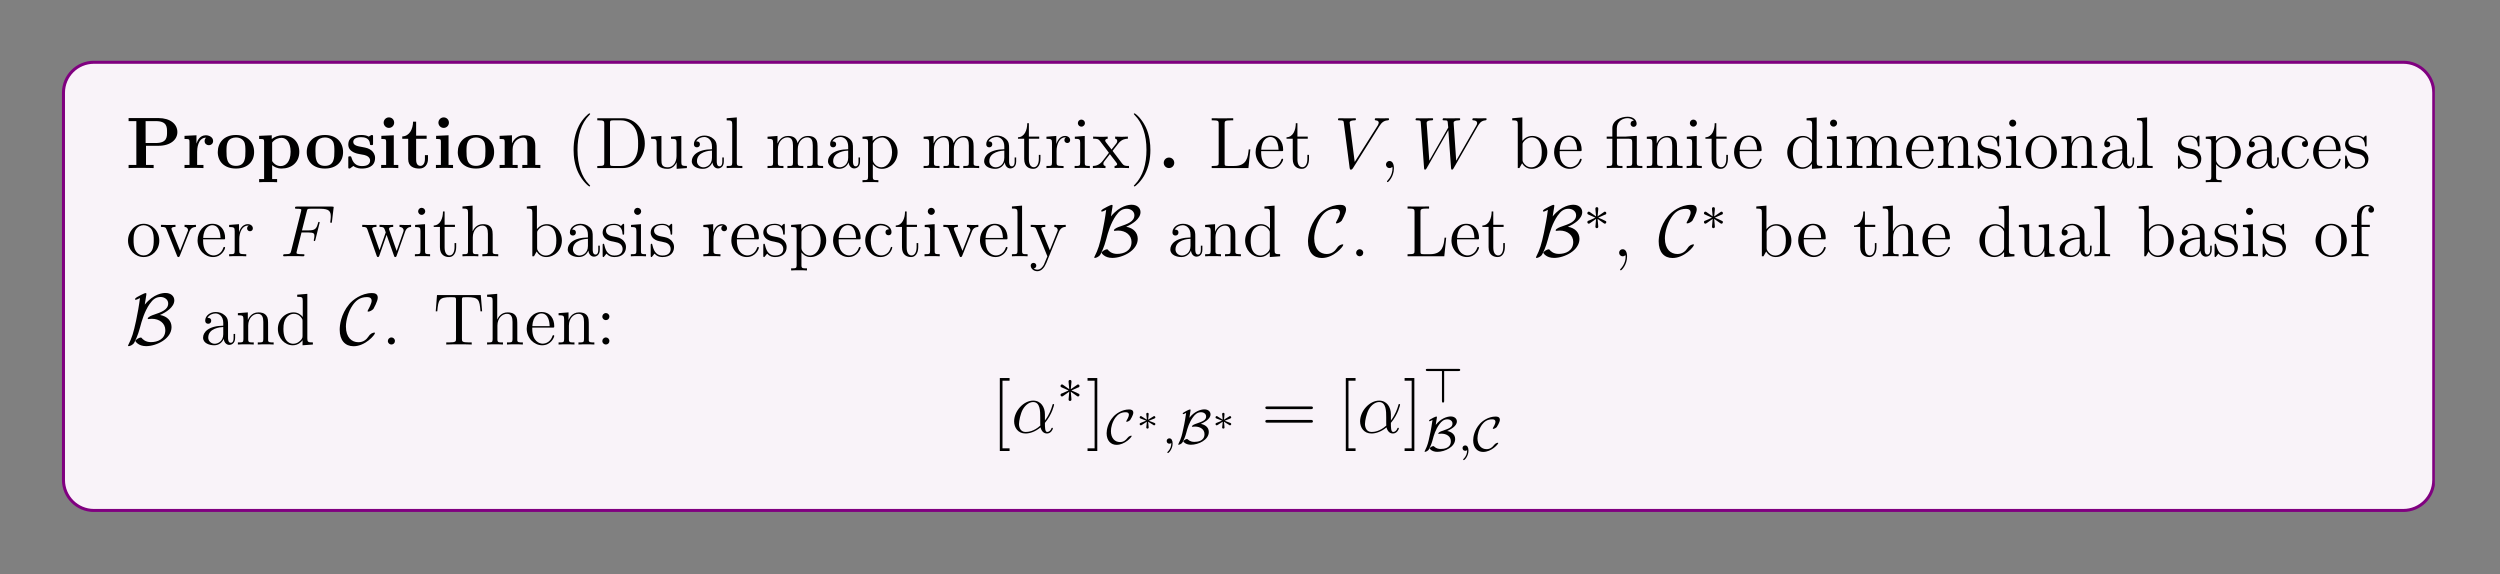 <?xml version="1.0" encoding="UTF-8"?>
<svg xmlns="http://www.w3.org/2000/svg" xmlns:xlink="http://www.w3.org/1999/xlink" width="408.468" height="93.795" viewBox="0 0 408.468 93.795">
<rect x="0" y="0" width="408.468" height="93.795" fill="#808080" stroke="none"/>
<defs>
<g>
<g id="glyph-0-0">
</g>
<g id="glyph-0-1">
<path d="M 3.297 -3.641 L 5.312 -3.641 C 7.312 -3.641 8.422 -4.656 8.422 -5.875 C 8.422 -7.172 7.281 -8.172 5.312 -8.172 L 0.453 -8.172 L 0.453 -7.672 L 1.719 -7.672 L 1.719 -0.516 L 0.453 -0.516 L 0.453 0 C 0.797 -0.031 2.078 -0.031 2.5 -0.031 C 2.938 -0.031 4.203 -0.031 4.547 0 L 4.547 -0.516 L 3.297 -0.516 Z M 4.891 -7.672 C 6.734 -7.672 6.734 -6.688 6.734 -5.875 C 6.734 -5.094 6.734 -4.094 4.891 -4.094 L 3.234 -4.094 L 3.234 -7.672 Z M 4.891 -7.672 "/>
</g>
<g id="glyph-0-2">
<path d="M 2.484 -2.688 C 2.484 -3.078 2.562 -4.969 3.953 -4.969 C 3.797 -4.844 3.703 -4.641 3.703 -4.422 C 3.703 -3.938 4.094 -3.734 4.406 -3.734 C 4.703 -3.734 5.094 -3.938 5.094 -4.422 C 5.094 -5.031 4.469 -5.359 3.906 -5.359 C 2.953 -5.359 2.547 -4.547 2.391 -4.047 L 2.375 -4.047 L 2.375 -5.359 L 0.422 -5.266 L 0.422 -4.75 C 1.156 -4.75 1.234 -4.75 1.234 -4.297 L 1.234 -0.516 L 0.422 -0.516 L 0.422 0 C 0.688 -0.031 1.578 -0.031 1.922 -0.031 C 2.266 -0.031 3.234 -0.031 3.516 0 L 3.516 -0.516 L 2.484 -0.516 Z M 2.484 -2.688 "/>
</g>
<g id="glyph-0-3">
<path d="M 6.312 -2.609 C 6.312 -4.219 5.219 -5.406 3.344 -5.406 C 1.406 -5.406 0.375 -4.156 0.375 -2.609 C 0.375 -1.047 1.469 0.078 3.344 0.078 C 5.281 0.078 6.312 -1.109 6.312 -2.609 Z M 3.344 -0.359 C 1.797 -0.359 1.797 -1.75 1.797 -2.734 C 1.797 -3.297 1.797 -3.891 2.031 -4.312 C 2.281 -4.797 2.828 -5 3.344 -5 C 4.016 -5 4.453 -4.688 4.656 -4.344 C 4.891 -3.922 4.891 -3.297 4.891 -2.734 C 4.891 -1.734 4.891 -0.359 3.344 -0.359 Z M 3.344 -0.359 "/>
</g>
<g id="glyph-0-4">
<path d="M 3.359 1.797 L 2.547 1.797 L 2.547 -0.484 C 2.844 -0.219 3.359 0.078 4.078 0.078 C 5.703 0.078 6.984 -0.922 6.984 -2.656 C 6.984 -4.297 5.875 -5.359 4.266 -5.359 C 3.562 -5.359 2.953 -5.125 2.484 -4.75 L 2.484 -5.359 L 0.422 -5.266 L 0.422 -4.75 C 1.156 -4.75 1.234 -4.75 1.234 -4.297 L 1.234 1.797 L 0.422 1.797 L 0.422 2.312 C 0.688 2.281 1.547 2.281 1.891 2.281 C 2.219 2.281 3.094 2.281 3.359 2.312 Z M 2.547 -4.172 C 2.984 -4.75 3.609 -4.938 4.078 -4.938 C 4.859 -4.938 5.562 -4.234 5.562 -2.656 C 5.562 -0.938 4.703 -0.328 3.938 -0.328 C 3.422 -0.328 2.906 -0.578 2.547 -1.141 Z M 2.547 -4.172 "/>
</g>
<g id="glyph-0-5">
<path d="M 4.5 -5.094 C 4.5 -5.312 4.5 -5.406 4.312 -5.406 C 4.25 -5.406 4.219 -5.406 4.047 -5.297 C 4 -5.25 3.859 -5.172 3.797 -5.141 C 3.469 -5.328 3.031 -5.406 2.594 -5.406 C 2.234 -5.406 0.453 -5.406 0.453 -3.844 C 0.453 -2.594 1.938 -2.344 2.297 -2.281 C 2.625 -2.219 3.016 -2.141 3.062 -2.141 C 3.547 -2.031 4.016 -1.734 4.016 -1.234 C 4.016 -0.328 2.938 -0.328 2.688 -0.328 C 2.078 -0.328 1.328 -0.516 0.984 -1.672 C 0.922 -1.906 0.906 -1.922 0.703 -1.922 C 0.453 -1.922 0.453 -1.891 0.453 -1.609 L 0.453 -0.234 C 0.453 -0.016 0.453 0.078 0.625 0.078 C 0.719 0.078 0.734 0.078 0.984 -0.125 L 1.281 -0.344 C 1.828 0.078 2.469 0.078 2.688 0.078 C 3.344 0.078 4.828 -0.078 4.828 -1.656 C 4.828 -2.234 4.516 -2.625 4.281 -2.844 C 3.797 -3.25 3.391 -3.312 2.734 -3.438 C 1.984 -3.562 1.266 -3.703 1.266 -4.266 C 1.266 -5.047 2.328 -5.047 2.578 -5.047 C 3.906 -5.047 3.969 -4.203 4 -3.906 C 4 -3.75 4.094 -3.75 4.25 -3.75 C 4.5 -3.75 4.5 -3.797 4.5 -4.062 Z M 4.5 -5.094 "/>
</g>
<g id="glyph-0-6">
<path d="M 2.656 -7.422 C 2.656 -7.922 2.266 -8.281 1.797 -8.281 C 1.312 -8.281 0.938 -7.875 0.938 -7.422 C 0.938 -6.969 1.312 -6.562 1.797 -6.562 C 2.266 -6.562 2.656 -6.938 2.656 -7.422 Z M 0.562 -5.266 L 0.562 -4.75 C 1.266 -4.75 1.344 -4.75 1.344 -4.297 L 1.344 -0.516 L 0.531 -0.516 L 0.531 0 C 0.797 -0.031 1.625 -0.031 1.938 -0.031 C 2.281 -0.031 3.047 -0.031 3.328 0 L 3.328 -0.516 L 2.594 -0.516 L 2.594 -5.359 Z M 0.562 -5.266 "/>
</g>
<g id="glyph-0-7">
<path d="M 2.516 -4.781 L 4.234 -4.781 L 4.234 -5.297 L 2.516 -5.297 L 2.516 -7.578 L 2.016 -7.578 C 2 -6.391 1.438 -5.203 0.25 -5.172 L 0.25 -4.781 L 1.219 -4.781 L 1.219 -1.469 C 1.219 -0.203 2.188 0.078 3.047 0.078 C 3.938 0.078 4.453 -0.594 4.453 -1.484 L 4.453 -2.109 L 3.953 -2.109 L 3.953 -1.484 C 3.953 -0.703 3.594 -0.359 3.234 -0.359 C 2.516 -0.359 2.516 -1.156 2.516 -1.438 Z M 2.516 -4.781 "/>
</g>
<g id="glyph-0-8">
<path d="M 6.328 -3.641 C 6.328 -4.781 5.844 -5.359 4.531 -5.359 C 3.672 -5.359 2.938 -4.953 2.531 -4.047 L 2.516 -4.047 L 2.516 -5.359 L 0.5 -5.266 L 0.5 -4.75 C 1.234 -4.75 1.328 -4.75 1.328 -4.297 L 1.328 -0.516 L 0.5 -0.516 L 0.5 0 C 0.781 -0.031 1.641 -0.031 1.969 -0.031 C 2.297 -0.031 3.172 -0.031 3.453 0 L 3.453 -0.516 L 2.625 -0.516 L 2.625 -3.047 C 2.625 -4.344 3.578 -4.969 4.344 -4.969 C 4.781 -4.969 5.031 -4.688 5.031 -3.781 L 5.031 -0.516 L 4.203 -0.516 L 4.203 0 C 4.484 -0.031 5.344 -0.031 5.672 -0.031 C 6.016 -0.031 6.875 -0.031 7.156 0 L 7.156 -0.516 L 6.328 -0.516 Z M 6.328 -3.641 "/>
</g>
<g id="glyph-0-9">
<path d="M 2.719 -0.859 C 2.719 -1.344 2.328 -1.719 1.859 -1.719 C 1.391 -1.719 1 -1.344 1 -0.859 C 1 -0.375 1.391 0 1.859 0 C 2.328 0 2.719 -0.375 2.719 -0.859 Z M 2.719 -0.859 "/>
</g>
<g id="glyph-1-0">
</g>
<g id="glyph-1-1">
<path d="M 3.875 2.891 C 3.875 2.859 3.875 2.844 3.672 2.641 C 2.484 1.438 1.812 -0.531 1.812 -2.969 C 1.812 -5.281 2.375 -7.266 3.75 -8.672 C 3.875 -8.781 3.875 -8.812 3.875 -8.844 C 3.875 -8.922 3.812 -8.938 3.766 -8.938 C 3.609 -8.938 2.641 -8.078 2.047 -6.922 C 1.438 -5.703 1.172 -4.438 1.172 -2.969 C 1.172 -1.906 1.328 -0.484 1.953 0.781 C 2.656 2.219 3.641 3 3.766 3 C 3.812 3 3.875 2.969 3.875 2.891 Z M 3.875 2.891 "/>
</g>
<g id="glyph-1-2">
<path d="M 0.5 -8.141 L 0.5 -7.797 L 0.734 -7.797 C 1.594 -7.797 1.641 -7.672 1.641 -7.234 L 1.641 -0.906 C 1.641 -0.469 1.594 -0.344 0.734 -0.344 L 0.5 -0.344 L 0.5 0 L 4.672 0 C 6.672 0 8.266 -1.781 8.266 -4 C 8.266 -6.297 6.656 -8.141 4.672 -8.141 Z M 3.125 -0.344 C 2.594 -0.344 2.578 -0.422 2.578 -0.828 L 2.578 -7.312 C 2.578 -7.719 2.594 -7.797 3.125 -7.797 L 4.375 -7.797 C 5.359 -7.797 6.156 -7.312 6.641 -6.531 C 7.172 -5.688 7.172 -4.484 7.172 -4 C 7.172 -3.344 7.172 -2.219 6.484 -1.328 C 6.094 -0.828 5.375 -0.344 4.375 -0.344 Z M 3.125 -0.344 "/>
</g>
<g id="glyph-1-3">
<path d="M 3.625 -5.125 L 3.625 -4.781 C 4.438 -4.781 4.531 -4.703 4.531 -4.109 L 4.531 -1.984 C 4.531 -0.969 4 -0.125 3.094 -0.125 C 2.125 -0.125 2.062 -0.672 2.062 -1.312 L 2.062 -5.25 L 0.375 -5.125 L 0.375 -4.781 C 1.281 -4.781 1.281 -4.75 1.281 -3.688 L 1.281 -1.891 C 1.281 -1.156 1.281 -0.734 1.641 -0.328 C 1.938 -0.031 2.422 0.125 3.031 0.125 C 3.234 0.125 3.609 0.125 4.016 -0.219 C 4.359 -0.5 4.547 -0.953 4.547 -0.953 L 4.547 0.125 L 6.219 0 L 6.219 -0.344 C 5.406 -0.344 5.312 -0.422 5.312 -1.016 L 5.312 -5.25 Z M 3.625 -5.125 "/>
</g>
<g id="glyph-1-4">
<path d="M 4.609 -3.188 C 4.609 -3.828 4.609 -4.297 4.078 -4.766 C 3.656 -5.156 3.125 -5.312 2.594 -5.312 C 1.625 -5.312 0.875 -4.672 0.875 -3.906 C 0.875 -3.547 1.094 -3.391 1.375 -3.391 C 1.656 -3.391 1.859 -3.594 1.859 -3.875 C 1.859 -4.359 1.438 -4.359 1.25 -4.359 C 1.531 -4.859 2.094 -5.078 2.578 -5.078 C 3.125 -5.078 3.828 -4.625 3.828 -3.547 L 3.828 -3.078 C 1.438 -3.047 0.531 -2.031 0.531 -1.125 C 0.531 -0.172 1.625 0.125 2.344 0.125 C 3.141 0.125 3.672 -0.359 3.906 -0.938 C 3.953 -0.375 4.312 0.062 4.828 0.062 C 5.078 0.062 5.766 -0.109 5.766 -1.062 L 5.766 -1.734 L 5.516 -1.734 L 5.516 -1.062 C 5.516 -0.375 5.219 -0.281 5.062 -0.281 C 4.609 -0.281 4.609 -0.922 4.609 -1.094 Z M 3.828 -1.688 C 3.828 -0.516 2.953 -0.125 2.438 -0.125 C 1.859 -0.125 1.375 -0.547 1.375 -1.125 C 1.375 -2.688 3.391 -2.844 3.828 -2.859 Z M 3.828 -1.688 "/>
</g>
<g id="glyph-1-5">
<path d="M 2.047 -8.281 L 0.391 -8.141 L 0.391 -7.797 C 1.203 -7.797 1.297 -7.719 1.297 -7.125 L 1.297 -0.875 C 1.297 -0.344 1.172 -0.344 0.391 -0.344 L 0.391 0 C 0.734 -0.031 1.312 -0.031 1.672 -0.031 C 2.031 -0.031 2.625 -0.031 2.953 0 L 2.953 -0.344 C 2.188 -0.344 2.047 -0.344 2.047 -0.875 Z M 2.047 -8.281 "/>
</g>
<g id="glyph-1-6">
<path d="M 8.547 -2.891 C 8.547 -4 8.547 -4.344 8.281 -4.719 C 7.922 -5.188 7.375 -5.25 6.969 -5.25 C 5.969 -5.25 5.469 -4.547 5.281 -4.078 C 5.109 -5 4.469 -5.25 3.719 -5.25 C 2.562 -5.25 2.109 -4.266 2.016 -4.031 L 2 -4.031 L 2 -5.25 L 0.375 -5.125 L 0.375 -4.781 C 1.188 -4.781 1.281 -4.703 1.281 -4.109 L 1.281 -0.875 C 1.281 -0.344 1.156 -0.344 0.375 -0.344 L 0.375 0 C 0.688 -0.031 1.328 -0.031 1.672 -0.031 C 2.016 -0.031 2.656 -0.031 2.969 0 L 2.969 -0.344 C 2.203 -0.344 2.062 -0.344 2.062 -0.875 L 2.062 -3.094 C 2.062 -4.344 2.891 -5.016 3.625 -5.016 C 4.359 -5.016 4.531 -4.406 4.531 -3.688 L 4.531 -0.875 C 4.531 -0.344 4.406 -0.344 3.625 -0.344 L 3.625 0 C 3.938 -0.031 4.578 -0.031 4.906 -0.031 C 5.25 -0.031 5.906 -0.031 6.219 0 L 6.219 -0.344 C 5.453 -0.344 5.312 -0.344 5.312 -0.875 L 5.312 -3.094 C 5.312 -4.344 6.125 -5.016 6.859 -5.016 C 7.609 -5.016 7.766 -4.406 7.766 -3.688 L 7.766 -0.875 C 7.766 -0.344 7.641 -0.344 6.859 -0.344 L 6.859 0 C 7.172 -0.031 7.828 -0.031 8.156 -0.031 C 8.5 -0.031 9.141 -0.031 9.453 0 L 9.453 -0.344 C 8.859 -0.344 8.562 -0.344 8.547 -0.703 Z M 8.547 -2.891 "/>
</g>
<g id="glyph-1-7">
<path d="M 2.922 1.969 C 2.156 1.969 2.016 1.969 2.016 1.438 L 2.016 -0.641 C 2.234 -0.344 2.719 0.125 3.484 0.125 C 4.859 0.125 6.062 -1.031 6.062 -2.578 C 6.062 -4.094 4.938 -5.25 3.641 -5.25 C 2.594 -5.25 2.031 -4.5 1.984 -4.453 L 1.984 -5.25 L 0.328 -5.125 L 0.328 -4.781 C 1.172 -4.781 1.234 -4.703 1.234 -4.172 L 1.234 1.438 C 1.234 1.969 1.109 1.969 0.328 1.969 L 0.328 2.312 C 0.641 2.281 1.281 2.281 1.625 2.281 C 1.969 2.281 2.609 2.281 2.922 2.312 Z M 2.016 -3.797 C 2.016 -4.031 2.016 -4.047 2.141 -4.234 C 2.5 -4.766 3.094 -5 3.547 -5 C 4.438 -5 5.156 -3.906 5.156 -2.578 C 5.156 -1.156 4.344 -0.125 3.422 -0.125 C 3.047 -0.125 2.703 -0.281 2.469 -0.5 C 2.188 -0.781 2.016 -1.016 2.016 -1.344 Z M 2.016 -3.797 "/>
</g>
<g id="glyph-1-8">
<path d="M 2 -4.797 L 3.688 -4.797 L 3.688 -5.141 L 2 -5.141 L 2 -7.328 L 1.734 -7.328 C 1.734 -6.219 1.297 -5.062 0.219 -5.031 L 0.219 -4.797 L 1.234 -4.797 L 1.234 -1.484 C 1.234 -0.156 2.109 0.125 2.734 0.125 C 3.5 0.125 3.891 -0.625 3.891 -1.484 L 3.891 -2.156 L 3.625 -2.156 L 3.625 -1.5 C 3.625 -0.641 3.281 -0.141 2.812 -0.141 C 2 -0.141 2 -1.25 2 -1.453 Z M 2 -4.797 "/>
</g>
<g id="glyph-1-9">
<path d="M 1.984 -2.781 C 1.984 -3.938 2.469 -5.016 3.391 -5.016 C 3.484 -5.016 3.5 -5.016 3.547 -5 C 3.453 -4.953 3.266 -4.891 3.266 -4.562 C 3.266 -4.219 3.547 -4.094 3.734 -4.094 C 3.969 -4.094 4.203 -4.25 4.203 -4.562 C 4.203 -4.922 3.891 -5.25 3.375 -5.25 C 2.359 -5.25 2.016 -4.156 1.938 -3.938 L 1.938 -5.25 L 0.328 -5.125 L 0.328 -4.781 C 1.141 -4.781 1.234 -4.703 1.234 -4.109 L 1.234 -0.875 C 1.234 -0.344 1.109 -0.344 0.328 -0.344 L 0.328 0 C 0.672 -0.031 1.328 -0.031 1.688 -0.031 C 2 -0.031 2.844 -0.031 3.125 0 L 3.125 -0.344 L 2.891 -0.344 C 2.016 -0.344 1.984 -0.484 1.984 -0.906 Z M 1.984 -2.781 "/>
</g>
<g id="glyph-1-10">
<path d="M 2.078 -7.344 C 2.078 -7.656 1.828 -7.922 1.484 -7.922 C 1.188 -7.922 0.922 -7.672 0.922 -7.359 C 0.922 -7 1.203 -6.766 1.484 -6.766 C 1.859 -6.766 2.078 -7.078 2.078 -7.344 Z M 0.422 -5.125 L 0.422 -4.781 C 1.188 -4.781 1.297 -4.703 1.297 -4.125 L 1.297 -0.875 C 1.297 -0.344 1.172 -0.344 0.391 -0.344 L 0.391 0 C 0.734 -0.031 1.297 -0.031 1.641 -0.031 C 1.781 -0.031 2.469 -0.031 2.875 0 L 2.875 -0.344 C 2.094 -0.344 2.047 -0.406 2.047 -0.875 L 2.047 -5.25 Z M 0.422 -5.125 "/>
</g>
<g id="glyph-1-11">
<path d="M 3.344 -2.812 C 3.688 -3.266 4.188 -3.906 4.406 -4.156 C 4.906 -4.703 5.453 -4.797 5.844 -4.797 L 5.844 -5.141 C 5.328 -5.109 5.312 -5.109 4.844 -5.109 C 4.391 -5.109 4.359 -5.109 3.766 -5.141 L 3.766 -4.797 C 3.922 -4.766 4.109 -4.703 4.109 -4.422 C 4.109 -4.219 4 -4.094 3.938 -4 L 3.172 -3.031 L 2.234 -4.25 C 2.203 -4.297 2.141 -4.406 2.141 -4.5 C 2.141 -4.562 2.188 -4.781 2.547 -4.797 L 2.547 -5.141 C 2.25 -5.109 1.641 -5.109 1.328 -5.109 C 0.938 -5.109 0.906 -5.109 0.172 -5.141 L 0.172 -4.797 C 0.781 -4.797 1.016 -4.766 1.266 -4.453 L 2.656 -2.625 C 2.688 -2.594 2.734 -2.531 2.734 -2.484 C 2.734 -2.453 1.797 -1.281 1.688 -1.125 C 1.156 -0.484 0.625 -0.359 0.125 -0.344 L 0.125 0 C 0.578 -0.031 0.594 -0.031 1.109 -0.031 C 1.562 -0.031 1.578 -0.031 2.188 0 L 2.188 -0.344 C 1.891 -0.375 1.844 -0.562 1.844 -0.734 C 1.844 -0.922 1.938 -1.016 2.047 -1.172 C 2.234 -1.422 2.625 -1.906 2.906 -2.281 L 3.891 -1 C 4.094 -0.734 4.094 -0.719 4.094 -0.641 C 4.094 -0.547 4 -0.359 3.672 -0.344 L 3.672 0 C 3.984 -0.031 4.562 -0.031 4.906 -0.031 C 5.297 -0.031 5.312 -0.031 6.031 0 L 6.031 -0.344 C 5.406 -0.344 5.188 -0.375 4.906 -0.75 Z M 3.344 -2.812 "/>
</g>
<g id="glyph-1-12">
<path d="M 3.359 -2.969 C 3.359 -3.875 3.25 -5.359 2.578 -6.734 C 1.875 -8.172 0.891 -8.938 0.766 -8.938 C 0.719 -8.938 0.656 -8.922 0.656 -8.844 C 0.656 -8.812 0.656 -8.781 0.859 -8.578 C 2.047 -7.375 2.719 -5.406 2.719 -2.984 C 2.719 -0.672 2.156 1.328 0.781 2.734 C 0.656 2.844 0.656 2.859 0.656 2.891 C 0.656 2.969 0.719 3 0.766 3 C 0.922 3 1.891 2.141 2.484 0.969 C 3.094 -0.25 3.359 -1.531 3.359 -2.969 Z M 3.359 -2.969 "/>
</g>
<g id="glyph-1-13">
<path d="M 6.797 -3.047 L 6.531 -3.047 C 6.406 -1.859 6.266 -0.344 4.172 -0.344 L 3.141 -0.344 C 2.609 -0.344 2.594 -0.422 2.594 -0.828 L 2.594 -7.219 C 2.594 -7.656 2.609 -7.797 3.641 -7.797 L 4 -7.797 L 4 -8.141 C 3.656 -8.125 2.609 -8.125 2.188 -8.125 C 1.844 -8.125 0.781 -8.125 0.484 -8.141 L 0.484 -7.797 L 0.734 -7.797 C 1.578 -7.797 1.625 -7.672 1.625 -7.234 L 1.625 -0.906 C 1.625 -0.469 1.578 -0.344 0.734 -0.344 L 0.484 -0.344 L 0.484 0 L 6.484 0 Z M 6.797 -3.047 "/>
</g>
<g id="glyph-1-14">
<path d="M 4.562 -2.766 C 4.828 -2.766 4.859 -2.766 4.859 -3 C 4.859 -4.203 4.203 -5.312 2.766 -5.312 C 1.406 -5.312 0.359 -4.094 0.359 -2.609 C 0.359 -1.031 1.578 0.125 2.891 0.125 C 4.312 0.125 4.859 -1.172 4.859 -1.422 C 4.859 -1.484 4.797 -1.531 4.719 -1.531 C 4.625 -1.531 4.609 -1.484 4.578 -1.422 C 4.266 -0.422 3.469 -0.141 2.969 -0.141 C 2.469 -0.141 1.266 -0.484 1.266 -2.547 L 1.266 -2.766 Z M 1.281 -3 C 1.375 -4.859 2.422 -5.078 2.75 -5.078 C 4.031 -5.078 4.094 -3.391 4.109 -3 Z M 1.281 -3 "/>
</g>
<g id="glyph-1-15">
<path d="M 1.984 -8.281 L 0.328 -8.141 L 0.328 -7.797 C 1.141 -7.797 1.234 -7.719 1.234 -7.125 L 1.234 0 L 1.5 0 C 1.547 -0.094 1.891 -0.688 1.938 -0.781 C 2.203 -0.328 2.719 0.125 3.484 0.125 C 4.859 0.125 6.062 -1.031 6.062 -2.578 C 6.062 -4.094 4.938 -5.25 3.609 -5.25 C 2.953 -5.25 2.391 -4.953 1.984 -4.453 Z M 2.016 -3.812 C 2.016 -4.031 2.016 -4.047 2.141 -4.25 C 2.438 -4.672 2.953 -5.016 3.547 -5.016 C 3.906 -5.016 5.156 -4.875 5.156 -2.594 C 5.156 -1.781 5.031 -1.281 4.75 -0.859 C 4.5 -0.484 4.031 -0.125 3.438 -0.125 C 2.797 -0.125 2.375 -0.531 2.172 -0.859 C 2.016 -1.109 2.016 -1.156 2.016 -1.359 Z M 2.016 -3.812 "/>
</g>
<g id="glyph-1-16">
<path d="M 3.797 -5.172 C 3.719 -5.172 3.594 -5.156 3.578 -5.156 C 3.547 -5.141 3.531 -5.141 3.359 -5.141 L 1.969 -5.141 L 1.969 -6.484 C 1.969 -7.703 3 -8.156 3.703 -8.156 C 3.828 -8.156 4.406 -8.141 4.75 -7.734 C 4.25 -7.734 4.219 -7.375 4.219 -7.234 C 4.219 -6.891 4.5 -6.734 4.703 -6.734 C 4.922 -6.734 5.203 -6.875 5.203 -7.25 C 5.203 -7.859 4.656 -8.391 3.734 -8.391 C 2.641 -8.391 1.234 -7.797 1.234 -6.516 L 1.234 -5.141 L 0.312 -5.141 L 0.312 -4.797 L 1.234 -4.797 L 1.234 -0.875 C 1.234 -0.344 1.109 -0.344 0.328 -0.344 L 0.328 0 C 0.672 -0.031 1.25 -0.031 1.609 -0.031 C 1.969 -0.031 2.562 -0.031 2.891 0 L 2.891 -0.344 C 2.141 -0.344 1.984 -0.344 1.984 -0.875 L 1.984 -4.797 L 3.859 -4.797 C 4.406 -4.797 4.484 -4.641 4.484 -4.156 L 4.484 -0.875 C 4.484 -0.344 4.344 -0.344 3.578 -0.344 L 3.578 0 C 3.906 -0.031 4.5 -0.031 4.859 -0.031 C 5.203 -0.031 5.812 -0.031 6.141 0 L 6.141 -0.344 C 5.375 -0.344 5.234 -0.344 5.234 -0.875 L 5.234 -5.266 Z M 3.797 -5.172 "/>
</g>
<g id="glyph-1-17">
<path d="M 5.312 -2.891 C 5.312 -4 5.312 -4.344 5.031 -4.719 C 4.688 -5.188 4.125 -5.25 3.719 -5.25 C 2.562 -5.25 2.109 -4.266 2.016 -4.031 L 2 -4.031 L 2 -5.25 L 0.375 -5.125 L 0.375 -4.781 C 1.188 -4.781 1.281 -4.703 1.281 -4.109 L 1.281 -0.875 C 1.281 -0.344 1.156 -0.344 0.375 -0.344 L 0.375 0 C 0.688 -0.031 1.328 -0.031 1.672 -0.031 C 2.016 -0.031 2.656 -0.031 2.969 0 L 2.969 -0.344 C 2.203 -0.344 2.062 -0.344 2.062 -0.875 L 2.062 -3.094 C 2.062 -4.344 2.891 -5.016 3.625 -5.016 C 4.359 -5.016 4.531 -4.406 4.531 -3.688 L 4.531 -0.875 C 4.531 -0.344 4.406 -0.344 3.625 -0.344 L 3.625 0 C 3.938 -0.031 4.578 -0.031 4.906 -0.031 C 5.25 -0.031 5.906 -0.031 6.219 0 L 6.219 -0.344 C 5.609 -0.344 5.312 -0.344 5.312 -0.703 Z M 5.312 -2.891 "/>
</g>
<g id="glyph-1-18">
<path d="M 3.578 -8.141 L 3.578 -7.797 C 4.391 -7.797 4.484 -7.719 4.484 -7.125 L 4.484 -4.5 C 4.234 -4.844 3.719 -5.25 3 -5.25 C 1.609 -5.25 0.422 -4.094 0.422 -2.562 C 0.422 -1.047 1.547 0.125 2.859 0.125 C 3.766 0.125 4.297 -0.484 4.453 -0.703 L 4.453 0.125 L 6.141 0 L 6.141 -0.344 C 5.328 -0.344 5.234 -0.422 5.234 -1.016 L 5.234 -8.281 Z M 4.453 -1.391 C 4.453 -1.188 4.453 -1.141 4.297 -0.875 C 4 -0.469 3.516 -0.125 2.922 -0.125 C 2.609 -0.125 1.328 -0.234 1.328 -2.547 C 1.328 -3.406 1.469 -3.891 1.734 -4.281 C 1.969 -4.656 2.438 -5.016 3.047 -5.016 C 3.781 -5.016 4.203 -4.484 4.312 -4.297 C 4.453 -4.094 4.453 -4.062 4.453 -3.844 Z M 4.453 -1.391 "/>
</g>
<g id="glyph-1-19">
<path d="M 3.906 -5.047 C 3.906 -5.25 3.906 -5.312 3.797 -5.312 C 3.703 -5.312 3.469 -5.062 3.391 -4.953 C 3.016 -5.25 2.641 -5.312 2.266 -5.312 C 0.828 -5.312 0.391 -4.531 0.391 -3.875 C 0.391 -3.75 0.391 -3.328 0.844 -2.906 C 1.234 -2.578 1.641 -2.484 2.188 -2.391 C 2.844 -2.25 3 -2.219 3.297 -1.984 C 3.5 -1.797 3.656 -1.531 3.656 -1.203 C 3.656 -0.688 3.359 -0.125 2.312 -0.125 C 1.531 -0.125 0.953 -0.578 0.688 -1.766 C 0.641 -1.984 0.641 -1.984 0.625 -2 C 0.609 -2.047 0.562 -2.047 0.531 -2.047 C 0.391 -2.047 0.391 -1.984 0.391 -1.781 L 0.391 -0.156 C 0.391 0.062 0.391 0.125 0.516 0.125 C 0.578 0.125 0.578 0.109 0.781 -0.141 C 0.844 -0.219 0.844 -0.25 1.031 -0.438 C 1.484 0.125 2.125 0.125 2.328 0.125 C 3.578 0.125 4.203 -0.578 4.203 -1.516 C 4.203 -2.156 3.797 -2.547 3.703 -2.641 C 3.266 -3.016 2.938 -3.094 2.156 -3.234 C 1.797 -3.297 0.938 -3.469 0.938 -4.188 C 0.938 -4.547 1.188 -5.109 2.25 -5.109 C 3.547 -5.109 3.625 -4 3.641 -3.625 C 3.656 -3.531 3.75 -3.531 3.781 -3.531 C 3.906 -3.531 3.906 -3.594 3.906 -3.797 Z M 3.906 -5.047 "/>
</g>
<g id="glyph-1-20">
<path d="M 5.469 -2.547 C 5.469 -4.094 4.297 -5.312 2.922 -5.312 C 1.484 -5.312 0.359 -4.047 0.359 -2.547 C 0.359 -1.031 1.547 0.125 2.906 0.125 C 4.312 0.125 5.469 -1.047 5.469 -2.547 Z M 2.922 -0.141 C 2.484 -0.141 1.938 -0.328 1.594 -0.922 C 1.281 -1.453 1.266 -2.156 1.266 -2.656 C 1.266 -3.109 1.266 -3.844 1.641 -4.375 C 1.969 -4.891 2.484 -5.078 2.906 -5.078 C 3.375 -5.078 3.875 -4.859 4.203 -4.406 C 4.562 -3.844 4.562 -3.094 4.562 -2.656 C 4.562 -2.234 4.562 -1.5 4.25 -0.938 C 3.922 -0.375 3.375 -0.141 2.922 -0.141 Z M 2.922 -0.141 "/>
</g>
<g id="glyph-1-21">
<path d="M 4.312 -4.406 C 4.172 -4.406 3.734 -4.406 3.734 -3.922 C 3.734 -3.641 3.938 -3.438 4.219 -3.438 C 4.5 -3.438 4.719 -3.594 4.719 -3.953 C 4.719 -4.75 3.891 -5.312 2.922 -5.312 C 1.531 -5.312 0.422 -4.078 0.422 -2.578 C 0.422 -1.047 1.562 0.125 2.906 0.125 C 4.484 0.125 4.844 -1.312 4.844 -1.422 C 4.844 -1.531 4.75 -1.531 4.719 -1.531 C 4.609 -1.531 4.609 -1.484 4.562 -1.344 C 4.297 -0.5 3.656 -0.141 3.016 -0.141 C 2.281 -0.141 1.328 -0.781 1.328 -2.594 C 1.328 -4.562 2.344 -5.062 2.938 -5.062 C 3.391 -5.062 4.047 -4.875 4.312 -4.406 Z M 4.312 -4.406 "/>
</g>
<g id="glyph-1-22">
<path d="M 4.859 -4 C 4.969 -4.266 5.172 -4.781 5.938 -4.797 L 5.938 -5.141 C 5.594 -5.109 5.422 -5.109 5.062 -5.109 C 4.797 -5.109 4.625 -5.109 4.078 -5.141 L 4.078 -4.797 C 4.578 -4.766 4.641 -4.406 4.641 -4.281 C 4.641 -4.172 4.609 -4.109 4.547 -3.969 L 3.344 -0.891 L 2 -4.25 C 1.938 -4.422 1.938 -4.422 1.938 -4.484 C 1.938 -4.797 2.391 -4.797 2.594 -4.797 L 2.594 -5.141 C 2.297 -5.109 1.688 -5.109 1.359 -5.109 C 0.969 -5.109 0.938 -5.109 0.219 -5.141 L 0.219 -4.797 C 0.875 -4.797 1 -4.75 1.141 -4.375 L 2.844 -0.109 C 2.906 0.062 2.938 0.125 3.078 0.125 C 3.156 0.125 3.234 0.094 3.312 -0.109 Z M 4.859 -4 "/>
</g>
<g id="glyph-1-23">
<path d="M 7.219 -4 C 7.469 -4.75 8 -4.781 8.203 -4.797 L 8.203 -5.141 C 7.906 -5.109 7.688 -5.109 7.312 -5.109 C 6.969 -5.109 6.953 -5.109 6.312 -5.141 L 6.312 -4.797 C 6.844 -4.766 6.984 -4.453 6.984 -4.219 C 6.984 -4.203 6.984 -4.125 6.938 -4 L 5.844 -0.875 L 4.656 -4.25 C 4.594 -4.406 4.594 -4.422 4.594 -4.453 C 4.594 -4.797 5.031 -4.797 5.281 -4.797 L 5.281 -5.141 C 4.953 -5.109 4.453 -5.109 4.109 -5.109 C 3.734 -5.109 3.703 -5.109 3.047 -5.141 L 3.047 -4.797 C 3.5 -4.797 3.641 -4.766 3.781 -4.609 C 3.844 -4.547 3.984 -4.156 4.062 -3.906 L 3.047 -1 L 1.906 -4.25 C 1.844 -4.406 1.844 -4.422 1.844 -4.469 C 1.844 -4.797 2.312 -4.797 2.547 -4.797 L 2.547 -5.141 C 2.234 -5.109 1.641 -5.109 1.328 -5.109 C 0.984 -5.109 0.969 -5.109 0.219 -5.141 L 0.219 -4.797 C 0.828 -4.797 0.938 -4.75 1.078 -4.359 L 2.578 -0.094 C 2.625 0.031 2.656 0.125 2.797 0.125 C 2.891 0.125 2.953 0.078 3.016 -0.109 L 4.203 -3.5 L 5.406 -0.109 C 5.453 0.078 5.516 0.125 5.625 0.125 C 5.766 0.125 5.797 0.031 5.844 -0.094 Z M 7.219 -4 "/>
</g>
<g id="glyph-1-24">
<path d="M 5.312 -2.891 C 5.312 -4 5.312 -4.344 5.031 -4.719 C 4.688 -5.188 4.125 -5.25 3.719 -5.25 C 2.688 -5.25 2.219 -4.484 2.047 -4.109 L 2.031 -4.109 L 2.031 -8.281 L 0.375 -8.141 L 0.375 -7.797 C 1.188 -7.797 1.281 -7.719 1.281 -7.125 L 1.281 -0.875 C 1.281 -0.344 1.156 -0.344 0.375 -0.344 L 0.375 0 C 0.688 -0.031 1.328 -0.031 1.672 -0.031 C 2.016 -0.031 2.656 -0.031 2.969 0 L 2.969 -0.344 C 2.203 -0.344 2.062 -0.344 2.062 -0.875 L 2.062 -3.094 C 2.062 -4.344 2.891 -5.016 3.625 -5.016 C 4.359 -5.016 4.531 -4.406 4.531 -3.688 L 4.531 -0.875 C 4.531 -0.344 4.406 -0.344 3.625 -0.344 L 3.625 0 C 3.938 -0.031 4.578 -0.031 4.906 -0.031 C 5.25 -0.031 5.906 -0.031 6.219 0 L 6.219 -0.344 C 5.609 -0.344 5.312 -0.344 5.312 -0.703 Z M 5.312 -2.891 "/>
</g>
<g id="glyph-1-25">
<path d="M 4.828 -3.984 C 5.156 -4.781 5.703 -4.797 5.938 -4.797 L 5.938 -5.141 C 5.594 -5.109 5.422 -5.109 5.047 -5.109 C 4.766 -5.109 4.75 -5.109 4.078 -5.141 L 4.078 -4.797 C 4.516 -4.766 4.625 -4.5 4.625 -4.281 C 4.625 -4.172 4.609 -4.109 4.547 -4 L 3.344 -0.984 L 2.016 -4.234 C 1.938 -4.406 1.938 -4.469 1.938 -4.484 C 1.938 -4.797 2.359 -4.797 2.594 -4.797 L 2.594 -5.141 C 2.281 -5.109 1.703 -5.109 1.375 -5.109 C 0.922 -5.109 0.891 -5.109 0.219 -5.141 L 0.219 -4.797 C 0.906 -4.797 1 -4.734 1.156 -4.359 L 2.938 0 C 2.406 1.266 2.406 1.281 2.359 1.391 C 2.156 1.734 1.844 2.188 1.297 2.188 C 0.938 2.188 0.703 1.984 0.703 1.984 C 0.703 1.984 1.125 1.938 1.125 1.516 C 1.125 1.234 0.891 1.078 0.672 1.078 C 0.484 1.078 0.219 1.188 0.219 1.531 C 0.219 1.984 0.672 2.438 1.297 2.438 C 1.969 2.438 2.453 1.844 2.766 1.094 Z M 4.828 -3.984 "/>
</g>
<g id="glyph-1-26">
<path d="M 2.188 -0.578 C 2.188 -0.906 1.922 -1.156 1.625 -1.156 C 1.281 -1.156 1.031 -0.875 1.031 -0.578 C 1.031 -0.219 1.328 0 1.609 0 C 1.938 0 2.188 -0.25 2.188 -0.578 Z M 2.188 -0.578 "/>
</g>
<g id="glyph-1-27">
<path d="M 2.328 0.047 C 2.328 -0.688 2.078 -1.156 1.609 -1.156 C 1.266 -1.156 1.031 -0.891 1.031 -0.578 C 1.031 -0.266 1.266 0 1.625 0 C 1.797 0 1.938 -0.078 2 -0.141 C 2.031 -0.172 2.047 -0.172 2.062 -0.172 C 2.094 -0.172 2.094 -0.016 2.094 0.047 C 2.094 0.812 1.781 1.531 1.25 2.078 C 1.203 2.109 1.188 2.141 1.188 2.188 C 1.188 2.234 1.25 2.297 1.312 2.297 C 1.422 2.297 2.328 1.422 2.328 0.047 Z M 2.328 0.047 "/>
</g>
<g id="glyph-1-28">
<path d="M 2.047 -4.797 L 3.391 -4.797 L 3.391 -5.141 L 2.031 -5.141 L 2.031 -6.531 C 2.031 -7.609 2.578 -8.156 3.062 -8.156 C 3.156 -8.156 3.344 -8.125 3.484 -8.062 C 3.438 -8.047 3.141 -7.938 3.141 -7.594 C 3.141 -7.312 3.328 -7.125 3.594 -7.125 C 3.891 -7.125 4.078 -7.312 4.078 -7.609 C 4.078 -8.047 3.641 -8.391 3.078 -8.391 C 2.234 -8.391 1.297 -7.75 1.297 -6.531 L 1.297 -5.141 L 0.375 -5.141 L 0.375 -4.797 L 1.297 -4.797 L 1.297 -0.875 C 1.297 -0.344 1.172 -0.344 0.391 -0.344 L 0.391 0 C 0.734 -0.031 1.391 -0.031 1.734 -0.031 C 2.062 -0.031 2.906 -0.031 3.188 0 L 3.188 -0.344 L 2.938 -0.344 C 2.078 -0.344 2.047 -0.484 2.047 -0.906 Z M 2.047 -4.797 "/>
</g>
<g id="glyph-1-29">
<path d="M 7.781 -8.078 L 0.625 -8.078 L 0.422 -5.422 L 0.672 -5.422 C 0.844 -7.312 0.953 -7.734 2.844 -7.734 C 3.047 -7.734 3.391 -7.734 3.484 -7.719 C 3.719 -7.672 3.734 -7.531 3.734 -7.266 L 3.734 -0.922 C 3.734 -0.516 3.734 -0.344 2.562 -0.344 L 2.141 -0.344 L 2.141 0 C 2.516 -0.031 3.75 -0.031 4.203 -0.031 C 4.672 -0.031 5.906 -0.031 6.297 0 L 6.297 -0.344 L 5.859 -0.344 C 4.703 -0.344 4.703 -0.516 4.703 -0.922 L 4.703 -7.266 C 4.703 -7.562 4.719 -7.672 4.906 -7.719 C 5 -7.734 5.359 -7.734 5.578 -7.734 C 7.469 -7.734 7.578 -7.312 7.734 -5.422 L 8 -5.422 Z M 7.781 -8.078 "/>
</g>
<g id="glyph-1-30">
<path d="M 2.188 -4.562 C 2.188 -4.891 1.922 -5.141 1.625 -5.141 C 1.281 -5.141 1.031 -4.859 1.031 -4.562 C 1.031 -4.203 1.328 -3.984 1.609 -3.984 C 1.938 -3.984 2.188 -4.234 2.188 -4.562 Z M 2.188 -0.578 C 2.188 -0.906 1.922 -1.156 1.625 -1.156 C 1.281 -1.156 1.031 -0.875 1.031 -0.578 C 1.031 -0.219 1.328 0 1.609 0 C 1.938 0 2.188 -0.25 2.188 -0.578 Z M 2.188 -0.578 "/>
</g>
<g id="glyph-1-31">
<path d="M 2.984 2.984 L 2.984 2.547 L 1.828 2.547 L 1.828 -8.5 L 2.984 -8.5 L 2.984 -8.938 L 1.391 -8.938 L 1.391 2.984 Z M 2.984 2.984 "/>
</g>
<g id="glyph-1-32">
<path d="M 1.844 -8.938 L 0.25 -8.938 L 0.25 -8.5 L 1.406 -8.5 L 1.406 2.547 L 0.25 2.547 L 0.25 2.984 L 1.844 2.984 Z M 1.844 -8.938 "/>
</g>
<g id="glyph-1-33">
<path d="M 8.047 -3.859 C 8.219 -3.859 8.422 -3.859 8.422 -4.078 C 8.422 -4.297 8.219 -4.297 8.047 -4.297 L 1.031 -4.297 C 0.859 -4.297 0.641 -4.297 0.641 -4.094 C 0.641 -3.859 0.844 -3.859 1.031 -3.859 Z M 8.047 -1.641 C 8.219 -1.641 8.422 -1.641 8.422 -1.859 C 8.422 -2.094 8.219 -2.094 8.047 -2.094 L 1.031 -2.094 C 0.859 -2.094 0.641 -2.094 0.641 -1.875 C 0.641 -1.641 0.844 -1.641 1.031 -1.641 Z M 8.047 -1.641 "/>
</g>
<g id="glyph-2-0">
</g>
<g id="glyph-2-1">
<path d="M 7.375 -6.812 C 7.781 -7.469 8.156 -7.75 8.766 -7.797 C 8.875 -7.812 8.984 -7.812 8.984 -8.016 C 8.984 -8.078 8.953 -8.141 8.844 -8.141 C 8.625 -8.141 8.125 -8.125 7.906 -8.125 C 7.562 -8.125 7.203 -8.141 6.859 -8.141 C 6.766 -8.141 6.656 -8.141 6.656 -7.922 C 6.656 -7.812 6.766 -7.797 6.812 -7.797 C 7.25 -7.766 7.297 -7.547 7.297 -7.406 C 7.297 -7.219 7.125 -6.953 7.125 -6.938 L 3.375 -1 L 2.547 -7.422 C 2.547 -7.766 3.156 -7.797 3.297 -7.797 C 3.469 -7.797 3.578 -7.797 3.578 -8.016 C 3.578 -8.141 3.453 -8.141 3.406 -8.141 C 3.203 -8.141 2.969 -8.125 2.766 -8.125 L 2.094 -8.125 C 1.234 -8.125 0.875 -8.141 0.859 -8.141 C 0.781 -8.141 0.641 -8.141 0.641 -7.922 C 0.641 -7.797 0.734 -7.797 0.922 -7.797 C 1.531 -7.797 1.562 -7.688 1.594 -7.391 L 2.547 -0.031 C 2.594 0.219 2.594 0.25 2.75 0.25 C 2.891 0.25 2.953 0.219 3.078 0.031 Z M 7.375 -6.812 "/>
</g>
<g id="glyph-2-2">
<path d="M 2.328 0.047 C 2.328 -0.641 2.094 -1.156 1.609 -1.156 C 1.234 -1.156 1.031 -0.844 1.031 -0.578 C 1.031 -0.328 1.219 0 1.625 0 C 1.781 0 1.906 -0.047 2.016 -0.156 C 2.031 -0.172 2.047 -0.172 2.062 -0.172 C 2.094 -0.172 2.094 -0.016 2.094 0.047 C 2.094 0.438 2.016 1.219 1.328 1.984 C 1.188 2.141 1.188 2.156 1.188 2.188 C 1.188 2.234 1.25 2.297 1.312 2.297 C 1.406 2.297 2.328 1.422 2.328 0.047 Z M 2.328 0.047 "/>
</g>
<g id="glyph-2-3">
<path d="M 10.766 -6.812 C 11.047 -7.281 11.297 -7.719 12.016 -7.797 C 12.125 -7.812 12.234 -7.828 12.234 -8.016 C 12.234 -8.141 12.125 -8.141 12.094 -8.141 C 12.062 -8.141 11.984 -8.125 11.188 -8.125 C 10.844 -8.125 10.469 -8.141 10.125 -8.141 C 10.047 -8.141 9.906 -8.141 9.906 -7.922 C 9.906 -7.812 10 -7.797 10.078 -7.797 C 10.312 -7.781 10.688 -7.719 10.688 -7.344 C 10.688 -7.188 10.641 -7.109 10.531 -6.906 L 7.266 -1.203 L 6.844 -7.422 C 6.844 -7.562 6.969 -7.781 7.641 -7.797 C 7.797 -7.797 7.922 -7.797 7.922 -8.016 C 7.922 -8.141 7.797 -8.141 7.734 -8.141 C 7.312 -8.141 6.875 -8.125 6.453 -8.125 L 5.828 -8.125 C 5.656 -8.125 5.438 -8.141 5.25 -8.141 C 5.188 -8.141 5.047 -8.141 5.047 -7.922 C 5.047 -7.797 5.125 -7.797 5.328 -7.797 C 5.875 -7.797 5.875 -7.781 5.922 -7.062 L 5.969 -6.625 L 2.875 -1.203 L 2.438 -7.359 C 2.438 -7.484 2.438 -7.781 3.25 -7.797 C 3.375 -7.797 3.5 -7.797 3.5 -8.016 C 3.5 -8.141 3.391 -8.141 3.328 -8.141 C 2.906 -8.141 2.469 -8.125 2.031 -8.125 L 1.422 -8.125 C 1.234 -8.125 1.031 -8.141 0.844 -8.141 C 0.781 -8.141 0.625 -8.141 0.625 -7.922 C 0.625 -7.797 0.734 -7.797 0.891 -7.797 C 1.453 -7.797 1.469 -7.719 1.484 -7.344 L 2.016 -0.031 C 2.031 0.172 2.031 0.25 2.188 0.25 C 2.297 0.25 2.328 0.203 2.438 0.031 L 5.984 -6.188 L 6.422 -0.031 C 6.438 0.172 6.453 0.25 6.594 0.25 C 6.719 0.25 6.75 0.188 6.844 0.031 Z M 10.766 -6.812 "/>
</g>
<g id="glyph-2-4">
<path d="M 3.547 -3.891 L 4.688 -3.891 C 5.594 -3.891 5.656 -3.688 5.656 -3.344 C 5.656 -3.188 5.641 -3.016 5.578 -2.75 C 5.562 -2.703 5.547 -2.641 5.547 -2.625 C 5.547 -2.547 5.594 -2.484 5.672 -2.484 C 5.766 -2.484 5.781 -2.547 5.828 -2.734 L 6.516 -5.516 C 6.516 -5.562 6.484 -5.625 6.406 -5.625 C 6.297 -5.625 6.281 -5.578 6.234 -5.375 C 5.984 -4.484 5.75 -4.234 4.703 -4.234 L 3.625 -4.234 L 4.406 -7.312 C 4.5 -7.734 4.531 -7.766 5.016 -7.766 L 6.609 -7.766 C 8.109 -7.766 8.328 -7.328 8.328 -6.484 C 8.328 -6.406 8.328 -6.156 8.281 -5.844 C 8.281 -5.797 8.25 -5.641 8.25 -5.594 C 8.25 -5.5 8.312 -5.453 8.375 -5.453 C 8.469 -5.453 8.516 -5.516 8.531 -5.719 L 8.781 -7.812 C 8.781 -7.844 8.812 -7.969 8.812 -7.984 C 8.812 -8.125 8.703 -8.125 8.484 -8.125 L 2.844 -8.125 C 2.609 -8.125 2.484 -8.125 2.484 -7.906 C 2.484 -7.766 2.578 -7.766 2.781 -7.766 C 3.516 -7.766 3.516 -7.688 3.516 -7.562 C 3.516 -7.5 3.5 -7.453 3.469 -7.312 L 1.859 -0.875 C 1.75 -0.469 1.734 -0.344 0.891 -0.344 C 0.672 -0.344 0.547 -0.344 0.547 -0.125 C 0.547 0 0.656 0 0.734 0 C 0.953 0 1.188 -0.031 1.422 -0.031 L 2.969 -0.031 C 3.234 -0.031 3.516 0 3.781 0 C 3.891 0 4.031 0 4.031 -0.219 C 4.031 -0.344 3.953 -0.344 3.703 -0.344 C 2.75 -0.344 2.734 -0.422 2.734 -0.609 C 2.734 -0.672 2.75 -0.766 2.781 -0.844 Z M 3.547 -3.891 "/>
</g>
<g id="glyph-2-5">
<path d="M 5.516 -3.016 C 5.516 -4.172 4.859 -5.25 3.594 -5.25 C 2.031 -5.25 0.484 -3.547 0.484 -1.859 C 0.484 -0.828 1.125 0.125 2.344 0.125 C 3.078 0.125 3.953 -0.172 4.797 -0.875 C 4.969 -0.219 5.344 0.125 5.859 0.125 C 6.5 0.125 6.812 -0.547 6.812 -0.703 C 6.812 -0.812 6.734 -0.812 6.703 -0.812 C 6.609 -0.812 6.594 -0.781 6.562 -0.672 C 6.453 -0.375 6.172 -0.125 5.891 -0.125 C 5.516 -0.125 5.516 -0.875 5.516 -1.609 C 6.734 -3.062 7.016 -4.562 7.016 -4.578 C 7.016 -4.688 6.922 -4.688 6.891 -4.688 C 6.781 -4.688 6.766 -4.656 6.719 -4.438 C 6.562 -3.906 6.266 -2.984 5.516 -2 Z M 4.766 -1.172 C 3.719 -0.219 2.781 -0.125 2.359 -0.125 C 1.516 -0.125 1.281 -0.875 1.281 -1.438 C 1.281 -1.938 1.531 -3.156 1.906 -3.812 C 2.391 -4.656 3.062 -5.016 3.594 -5.016 C 4.75 -5.016 4.75 -3.5 4.75 -2.5 C 4.75 -2.203 4.75 -1.891 4.75 -1.594 C 4.75 -1.359 4.75 -1.297 4.766 -1.172 Z M 4.766 -1.172 "/>
</g>
<g id="glyph-3-0">
</g>
<g id="glyph-3-1">
<path d="M 3.344 -8.094 C 3.359 -8.219 3.359 -8.25 3.359 -8.281 C 3.359 -8.375 3.344 -8.406 3.234 -8.406 C 3.094 -8.406 2.734 -8.219 2.5 -8.109 C 1.953 -7.828 1.5 -7.609 1.5 -7.391 C 1.5 -7.312 1.578 -7.312 1.641 -7.312 C 1.781 -7.312 2.094 -7.484 2.312 -7.594 C 2.172 -6.422 1.891 -4.906 1.672 -3.875 C 1.234 -1.844 1 -1.125 0.422 0.031 C 0.359 0.141 0.359 0.172 0.359 0.172 C 0.359 0.266 0.453 0.266 0.484 0.266 C 0.672 0.266 1.172 0.047 1.359 -0.281 C 1.516 -0.562 1.969 -1.438 2.328 -2.812 C 2.594 -3.844 3.047 -5.406 3.891 -6.625 C 4.438 -7.406 4.938 -7.766 5.688 -7.766 C 6.328 -7.766 6.922 -7.344 6.922 -6.719 C 6.922 -5.656 5.781 -5.281 4.547 -4.859 C 4.406 -4.812 3.578 -4.531 3.578 -4.234 C 3.578 -4.156 3.656 -4.156 3.703 -4.156 C 3.75 -4.156 4.016 -4.203 4.266 -4.203 C 5.469 -4.203 6.453 -3.484 6.453 -2.344 C 6.453 -0.875 5.188 -0.391 4.094 -0.391 C 3.188 -0.391 2.734 -0.891 2.594 -1.062 C 2.547 -1.125 2.531 -1.141 2.438 -1.141 C 2.172 -1.141 1.562 -0.781 1.562 -0.562 C 1.562 -0.531 2.031 0.266 3.312 0.266 C 5 0.266 7.469 -0.938 7.469 -2.844 C 7.469 -3.844 6.797 -4.609 5.578 -4.828 C 6.531 -5.234 7.922 -6.094 7.922 -7.219 C 7.922 -7.906 7.359 -8.422 6.469 -8.422 C 6.062 -8.422 4.547 -8.312 3.094 -6.516 Z M 3.344 -8.094 "/>
</g>
<g id="glyph-3-2">
<path d="M 5.906 -1.875 C 5.906 -1.938 5.859 -1.953 5.797 -1.953 C 5.594 -1.953 5.312 -1.781 5.297 -1.781 C 5.062 -1.625 5 -1.531 4.859 -1.328 C 4.5 -0.781 3.969 -0.375 3.188 -0.375 C 2.125 -0.375 1.156 -1.141 1.156 -2.938 C 1.156 -4 1.578 -5.422 2.219 -6.359 C 2.734 -7.125 3.391 -7.75 4.609 -7.75 C 5.062 -7.75 5.359 -7.578 5.359 -7.141 C 5.359 -6.719 4.906 -5.875 4.766 -5.641 C 4.703 -5.516 4.703 -5.484 4.703 -5.453 C 4.703 -5.375 4.75 -5.375 4.828 -5.375 C 5.062 -5.375 5.516 -5.641 5.656 -5.828 C 5.672 -5.875 6.359 -7.047 6.359 -7.656 C 6.359 -8.312 5.828 -8.406 5.406 -8.406 C 3.672 -8.406 2.25 -7.266 1.703 -6.609 C 0.281 -4.891 0.141 -3.047 0.141 -2.422 C 0.141 -0.672 1.031 0.281 2.406 0.281 C 4.328 0.281 5.906 -1.578 5.906 -1.875 Z M 5.906 -1.875 "/>
</g>
<g id="glyph-4-0">
</g>
<g id="glyph-4-1">
<path d="M 3.281 -1.047 C 3.359 -1 3.375 -1 3.422 -1 C 3.547 -1 3.656 -1.109 3.656 -1.25 C 3.656 -1.406 3.578 -1.438 3.453 -1.484 C 2.922 -1.734 2.734 -1.828 2.344 -1.984 L 3.281 -2.406 C 3.344 -2.422 3.484 -2.5 3.562 -2.516 C 3.641 -2.562 3.656 -2.641 3.656 -2.719 C 3.656 -2.812 3.609 -2.969 3.375 -2.969 L 2.234 -2.188 L 2.344 -3.359 C 2.359 -3.5 2.344 -3.703 2.109 -3.703 C 1.969 -3.703 1.859 -3.578 1.875 -3.469 L 1.875 -3.375 L 1.984 -2.188 L 0.938 -2.922 C 0.859 -2.969 0.828 -2.969 0.797 -2.969 C 0.672 -2.969 0.562 -2.859 0.562 -2.719 C 0.562 -2.562 0.641 -2.531 0.75 -2.484 C 1.281 -2.234 1.484 -2.141 1.875 -1.984 L 0.938 -1.562 C 0.875 -1.547 0.719 -1.469 0.656 -1.453 C 0.578 -1.406 0.562 -1.312 0.562 -1.25 C 0.562 -1.109 0.672 -1 0.797 -1 C 0.859 -1 0.875 -1 1.078 -1.141 L 1.984 -1.781 L 1.875 -0.5 C 1.875 -0.344 2 -0.266 2.109 -0.266 C 2.219 -0.266 2.344 -0.344 2.344 -0.5 C 2.344 -0.578 2.312 -0.828 2.312 -0.938 C 2.281 -1.203 2.25 -1.5 2.234 -1.781 Z M 3.281 -1.047 "/>
</g>
<g id="glyph-4-2">
<path d="M 4.219 -1.25 C 4.219 -1.297 4.188 -1.312 4.156 -1.312 C 4.109 -1.312 3.766 -1.266 3.516 -0.922 C 3.266 -0.594 2.906 -0.266 2.312 -0.266 C 1.484 -0.266 0.828 -0.891 0.828 -2.047 C 0.828 -2.656 1.047 -3.547 1.562 -4.266 C 1.922 -4.734 2.391 -5.141 3.234 -5.141 C 3.609 -5.141 3.766 -5 3.766 -4.719 C 3.766 -4.422 3.438 -3.859 3.359 -3.734 C 3.328 -3.656 3.328 -3.656 3.328 -3.625 C 3.328 -3.625 3.328 -3.578 3.406 -3.578 C 3.578 -3.578 3.891 -3.766 3.984 -3.891 C 4.016 -3.922 4.484 -4.672 4.484 -5.062 C 4.484 -5.516 4.109 -5.594 3.797 -5.594 C 2.609 -5.594 1.625 -4.875 1.203 -4.391 C 0.328 -3.422 0.125 -2.281 0.125 -1.703 C 0.125 -0.484 0.828 0.188 1.75 0.188 C 3.109 0.188 4.219 -1.078 4.219 -1.25 Z M 4.219 -1.25 "/>
</g>
<g id="glyph-4-3">
<path d="M 2.281 -5.422 C 2.281 -5.484 2.281 -5.5 2.281 -5.531 C 2.281 -5.578 2.266 -5.594 2.188 -5.594 C 2.094 -5.594 2.016 -5.547 1.703 -5.406 C 1.312 -5.203 1 -5.047 1 -4.906 C 1 -4.828 1.062 -4.828 1.078 -4.828 C 1.172 -4.828 1.234 -4.875 1.562 -5.031 C 1.484 -4.516 1.359 -3.547 1.062 -2.266 C 0.906 -1.5 0.75 -0.844 0.375 -0.125 C 0.266 0.078 0.266 0.094 0.266 0.109 C 0.266 0.172 0.328 0.172 0.344 0.172 C 0.406 0.172 0.797 0.078 0.984 -0.25 C 1.25 -0.75 1.438 -1.219 1.594 -1.812 C 1.766 -2.484 2.062 -3.5 2.703 -4.359 C 3.047 -4.828 3.438 -5.141 3.984 -5.141 C 4.484 -5.141 4.828 -4.859 4.828 -4.453 C 4.828 -3.875 4.375 -3.656 3.062 -3.219 C 2.672 -3.078 2.5 -2.906 2.5 -2.812 C 2.5 -2.766 2.547 -2.766 2.578 -2.766 C 2.641 -2.766 2.797 -2.797 3.016 -2.797 C 3.828 -2.797 4.562 -2.375 4.562 -1.562 C 4.562 -0.391 3.375 -0.297 2.906 -0.297 C 2.609 -0.297 2.172 -0.359 1.828 -0.703 C 1.75 -0.766 1.75 -0.766 1.688 -0.766 C 1.484 -0.766 1.094 -0.5 1.094 -0.375 C 1.094 -0.328 1.484 0.172 2.344 0.172 C 3.594 0.172 5.266 -0.625 5.266 -1.922 C 5.266 -2.797 4.469 -3.156 3.953 -3.234 C 4.484 -3.484 5.547 -4 5.547 -4.797 C 5.547 -5.25 5.156 -5.609 4.547 -5.609 C 3.906 -5.609 2.891 -5.25 2.109 -4.25 L 2.094 -4.25 Z M 2.281 -5.422 "/>
</g>
<g id="glyph-4-4">
<path d="M 3.469 -5.156 L 5.797 -5.156 C 5.922 -5.156 6.094 -5.156 6.094 -5.344 C 6.094 -5.516 5.922 -5.516 5.797 -5.516 L 0.781 -5.516 C 0.641 -5.516 0.469 -5.516 0.469 -5.344 C 0.469 -5.156 0.641 -5.156 0.781 -5.156 L 3.109 -5.156 L 3.109 -0.312 C 3.109 -0.172 3.109 0 3.281 0 C 3.469 0 3.469 -0.172 3.469 -0.297 Z M 3.469 -5.156 "/>
</g>
<g id="glyph-5-0">
</g>
<g id="glyph-5-1">
<path d="M 2.781 -0.844 C 2.938 -0.734 2.938 -0.734 2.984 -0.734 C 3.078 -0.734 3.188 -0.828 3.188 -0.938 C 3.188 -1.062 3.094 -1.094 3.047 -1.125 C 2.734 -1.25 2.438 -1.375 2.125 -1.484 C 2.734 -1.734 2.906 -1.797 3.016 -1.844 C 3.094 -1.891 3.188 -1.922 3.188 -2.031 C 3.188 -2.156 3.078 -2.25 2.984 -2.25 C 2.938 -2.25 2.906 -2.219 2.859 -2.188 L 2 -1.656 C 2.016 -1.734 2.031 -1.953 2.047 -2.016 C 2.047 -2.141 2.094 -2.5 2.094 -2.594 C 2.094 -2.703 2.016 -2.781 1.906 -2.781 C 1.797 -2.781 1.703 -2.703 1.703 -2.594 C 1.703 -2.578 1.766 -2.047 1.766 -2.016 C 1.766 -1.953 1.797 -1.734 1.797 -1.656 L 0.953 -2.188 C 0.906 -2.219 0.875 -2.25 0.828 -2.25 C 0.719 -2.25 0.625 -2.156 0.625 -2.031 C 0.625 -1.922 0.719 -1.875 0.766 -1.859 C 1.062 -1.734 1.375 -1.609 1.688 -1.5 C 1.078 -1.234 0.906 -1.188 0.797 -1.141 C 0.703 -1.094 0.625 -1.062 0.625 -0.938 C 0.625 -0.828 0.719 -0.734 0.828 -0.734 C 0.875 -0.734 0.969 -0.797 1.047 -0.844 C 1.125 -0.891 1.328 -1.031 1.406 -1.078 C 1.609 -1.203 1.672 -1.25 1.797 -1.328 C 1.797 -1.234 1.766 -1.031 1.766 -0.969 L 1.703 -0.375 C 1.703 -0.281 1.797 -0.203 1.906 -0.203 C 2.016 -0.203 2.094 -0.281 2.094 -0.375 C 2.094 -0.391 2.047 -0.922 2.047 -0.953 C 2.031 -1.016 2.016 -1.25 2 -1.328 Z M 2.781 -0.844 "/>
</g>
<g id="glyph-6-0">
</g>
<g id="glyph-6-1">
<path d="M 1.484 -0.125 C 1.484 0.391 1.375 0.844 0.875 1.344 C 0.844 1.375 0.828 1.391 0.828 1.422 C 0.828 1.484 0.906 1.531 0.953 1.531 C 1.047 1.531 1.703 0.906 1.703 -0.031 C 1.703 -0.531 1.516 -0.875 1.172 -0.875 C 0.891 -0.875 0.734 -0.656 0.734 -0.453 C 0.734 -0.219 0.875 0 1.172 0 C 1.375 0 1.484 -0.109 1.484 -0.125 Z M 1.484 -0.125 "/>
</g>
</g>
<clipPath id="clip-0">
<path clip-rule="nonzero" d="M 10.121 10 L 397.82 10 L 397.82 83.648 L 10.121 83.648 Z M 10.121 10 "/>
</clipPath>
<clipPath id="clip-1">
<path clip-rule="nonzero" d="M 10.371 78.43 L 10.371 15.156 C 10.371 12.414 12.594 10.188 15.34 10.188 L 392.602 10.188 C 395.348 10.188 397.574 12.414 397.574 15.156 L 397.574 78.43 C 397.574 81.176 395.348 83.402 392.602 83.402 L 15.34 83.402 C 12.594 83.402 10.371 81.176 10.371 78.43 Z M 10.371 78.43 "/>
</clipPath>
<clipPath id="clip-2">
<path clip-rule="nonzero" d="M 10.121 9.938 L 397.82 9.938 L 397.82 83.648 L 10.121 83.648 Z M 10.121 9.938 "/>
</clipPath>
</defs>
<g clip-path="url(#clip-0)">
<g clip-path="url(#clip-1)">
<path fill-rule="nonzero" fill="rgb(97.499%, 95%, 97.499%)" fill-opacity="1" d="M 10.371 78.43 L 10.371 15.156 C 10.371 12.414 12.594 10.188 15.34 10.188 L 392.602 10.188 C 395.348 10.188 397.574 12.414 397.574 15.156 L 397.574 78.43 C 397.574 81.176 395.348 83.402 392.602 83.402 L 15.34 83.402 C 12.594 83.402 10.371 81.176 10.371 78.43 Z M 10.371 78.43 "/>
</g>
</g>
<g clip-path="url(#clip-2)">
<path fill="none" stroke-width="0.498" stroke-linecap="butt" stroke-linejoin="miter" stroke="rgb(50%, 0%, 50%)" stroke-opacity="1" stroke-miterlimit="10" d="M 0.25 5.231 L 0.25 68.643 C 0.25 71.391 2.478 73.622 5.23 73.622 L 383.316 73.622 C 386.068 73.622 388.3 71.391 388.3 68.643 L 388.3 5.231 C 388.3 2.479 386.068 0.247 383.316 0.247 L 5.23 0.247 C 2.478 0.247 0.25 2.479 0.25 5.231 Z M 0.25 5.231 " transform="matrix(0.998, 0, 0, -0.998, 10.121, 83.649)"/>
</g>
<g fill="rgb(0%, 0%, 0%)" fill-opacity="1">
<use xlink:href="#glyph-0-1" x="20.558" y="27.461"/>
<use xlink:href="#glyph-0-2" x="29.726" y="27.461"/>
<use xlink:href="#glyph-0-3" x="35.207" y="27.461"/>
<use xlink:href="#glyph-0-4" x="41.918" y="27.461"/>
</g>
<g fill="rgb(0%, 0%, 0%)" fill-opacity="1">
<use xlink:href="#glyph-0-3" x="49.743" y="27.461"/>
<use xlink:href="#glyph-0-5" x="56.453" y="27.461"/>
<use xlink:href="#glyph-0-6" x="61.746" y="27.461"/>
<use xlink:href="#glyph-0-7" x="65.474" y="27.461"/>
<use xlink:href="#glyph-0-6" x="70.693" y="27.461"/>
<use xlink:href="#glyph-0-3" x="74.421" y="27.461"/>
<use xlink:href="#glyph-0-8" x="81.131" y="27.461"/>
</g>
<g fill="rgb(0%, 0%, 0%)" fill-opacity="1">
<use xlink:href="#glyph-1-1" x="92.545" y="27.461"/>
<use xlink:href="#glyph-1-2" x="97.088" y="27.461"/>
<use xlink:href="#glyph-1-3" x="106.008" y="27.461"/>
<use xlink:href="#glyph-1-4" x="112.498" y="27.461"/>
<use xlink:href="#glyph-1-5" x="118.338" y="27.461"/>
</g>
<g fill="rgb(0%, 0%, 0%)" fill-opacity="1">
<use xlink:href="#glyph-1-6" x="125.031" y="27.461"/>
</g>
<g fill="rgb(0%, 0%, 0%)" fill-opacity="1">
<use xlink:href="#glyph-1-4" x="134.753" y="27.461"/>
<use xlink:href="#glyph-1-7" x="140.593" y="27.461"/>
</g>
<g fill="rgb(0%, 0%, 0%)" fill-opacity="1">
<use xlink:href="#glyph-1-6" x="150.53" y="27.461"/>
<use xlink:href="#glyph-1-4" x="160.264" y="27.461"/>
<use xlink:href="#glyph-1-8" x="166.105" y="27.461"/>
<use xlink:href="#glyph-1-9" x="170.647" y="27.461"/>
<use xlink:href="#glyph-1-10" x="175.19" y="27.461"/>
<use xlink:href="#glyph-1-11" x="178.435" y="27.461"/>
<use xlink:href="#glyph-1-12" x="184.6" y="27.461"/>
</g>
<g fill="rgb(0%, 0%, 0%)" fill-opacity="1">
<use xlink:href="#glyph-0-9" x="189.14" y="27.461"/>
</g>
<g fill="rgb(0%, 0%, 0%)" fill-opacity="1">
<use xlink:href="#glyph-1-13" x="197.493" y="27.461"/>
<use xlink:href="#glyph-1-14" x="204.791" y="27.461"/>
<use xlink:href="#glyph-1-8" x="209.983" y="27.461"/>
</g>
<g fill="rgb(0%, 0%, 0%)" fill-opacity="1">
<use xlink:href="#glyph-2-1" x="217.967" y="27.461"/>
</g>
<g fill="rgb(0%, 0%, 0%)" fill-opacity="1">
<use xlink:href="#glyph-2-2" x="225.42" y="27.461"/>
</g>
<g fill="rgb(0%, 0%, 0%)" fill-opacity="1">
<use xlink:href="#glyph-2-3" x="230.657" y="27.461"/>
</g>
<g fill="rgb(0%, 0%, 0%)" fill-opacity="1">
<use xlink:href="#glyph-1-15" x="246.75" y="27.461"/>
</g>
<g fill="rgb(0%, 0%, 0%)" fill-opacity="1">
<use xlink:href="#glyph-1-14" x="253.562" y="27.461"/>
</g>
<g fill="rgb(0%, 0%, 0%)" fill-opacity="1">
<use xlink:href="#glyph-1-16" x="262.201" y="27.461"/>
<use xlink:href="#glyph-1-17" x="268.69" y="27.461"/>
<use xlink:href="#glyph-1-10" x="275.18" y="27.461"/>
<use xlink:href="#glyph-1-8" x="278.424" y="27.461"/>
<use xlink:href="#glyph-1-14" x="282.967" y="27.461"/>
</g>
<g fill="rgb(0%, 0%, 0%)" fill-opacity="1">
<use xlink:href="#glyph-1-18" x="291.594" y="27.461"/>
<use xlink:href="#glyph-1-10" x="298.083" y="27.461"/>
<use xlink:href="#glyph-1-6" x="301.328" y="27.461"/>
<use xlink:href="#glyph-1-14" x="311.062" y="27.461"/>
<use xlink:href="#glyph-1-17" x="316.254" y="27.461"/>
<use xlink:href="#glyph-1-19" x="322.743" y="27.461"/>
<use xlink:href="#glyph-1-10" x="327.35" y="27.461"/>
<use xlink:href="#glyph-1-20" x="330.595" y="27.461"/>
<use xlink:href="#glyph-1-17" x="336.436" y="27.461"/>
<use xlink:href="#glyph-1-4" x="342.925" y="27.461"/>
<use xlink:href="#glyph-1-5" x="348.766" y="27.461"/>
</g>
<g fill="rgb(0%, 0%, 0%)" fill-opacity="1">
<use xlink:href="#glyph-1-19" x="355.458" y="27.461"/>
<use xlink:href="#glyph-1-7" x="360.065" y="27.461"/>
<use xlink:href="#glyph-1-4" x="366.554" y="27.461"/>
</g>
<g fill="rgb(0%, 0%, 0%)" fill-opacity="1">
<use xlink:href="#glyph-1-21" x="372.383" y="27.461"/>
<use xlink:href="#glyph-1-14" x="377.574" y="27.461"/>
<use xlink:href="#glyph-1-19" x="382.766" y="27.461"/>
</g>
<g fill="rgb(0%, 0%, 0%)" fill-opacity="1">
<use xlink:href="#glyph-1-20" x="20.558" y="41.875"/>
</g>
<g fill="rgb(0%, 0%, 0%)" fill-opacity="1">
<use xlink:href="#glyph-1-22" x="26.077" y="41.875"/>
</g>
<g fill="rgb(0%, 0%, 0%)" fill-opacity="1">
<use xlink:href="#glyph-1-14" x="31.92" y="41.875"/>
<use xlink:href="#glyph-1-9" x="37.111" y="41.875"/>
</g>
<g fill="rgb(0%, 0%, 0%)" fill-opacity="1">
<use xlink:href="#glyph-2-4" x="45.713" y="41.875"/>
</g>
<g fill="rgb(0%, 0%, 0%)" fill-opacity="1">
<use xlink:href="#glyph-1-23" x="58.963" y="41.875"/>
<use xlink:href="#glyph-1-10" x="67.399" y="41.875"/>
<use xlink:href="#glyph-1-8" x="70.644" y="41.875"/>
<use xlink:href="#glyph-1-24" x="75.186" y="41.875"/>
</g>
<g fill="rgb(0%, 0%, 0%)" fill-opacity="1">
<use xlink:href="#glyph-1-15" x="85.743" y="41.875"/>
<use xlink:href="#glyph-1-4" x="92.233" y="41.875"/>
<use xlink:href="#glyph-1-19" x="98.073" y="41.875"/>
<use xlink:href="#glyph-1-10" x="102.68" y="41.875"/>
<use xlink:href="#glyph-1-19" x="105.925" y="41.875"/>
</g>
<g fill="rgb(0%, 0%, 0%)" fill-opacity="1">
<use xlink:href="#glyph-1-9" x="114.588" y="41.875"/>
<use xlink:href="#glyph-1-14" x="119.131" y="41.875"/>
<use xlink:href="#glyph-1-19" x="124.322" y="41.875"/>
<use xlink:href="#glyph-1-7" x="128.929" y="41.875"/>
</g>
<g fill="rgb(0%, 0%, 0%)" fill-opacity="1">
<use xlink:href="#glyph-1-14" x="135.753" y="41.875"/>
<use xlink:href="#glyph-1-21" x="140.944" y="41.875"/>
<use xlink:href="#glyph-1-8" x="146.136" y="41.875"/>
</g>
<g fill="rgb(0%, 0%, 0%)" fill-opacity="1">
<use xlink:href="#glyph-1-10" x="150.666" y="41.875"/>
<use xlink:href="#glyph-1-22" x="153.911" y="41.875"/>
</g>
<g fill="rgb(0%, 0%, 0%)" fill-opacity="1">
<use xlink:href="#glyph-1-14" x="159.754" y="41.875"/>
<use xlink:href="#glyph-1-5" x="164.946" y="41.875"/>
<use xlink:href="#glyph-1-25" x="168.19" y="41.875"/>
</g>
<g fill="rgb(0%, 0%, 0%)" fill-opacity="1">
<use xlink:href="#glyph-3-1" x="178.422" y="41.875"/>
</g>
<g fill="rgb(0%, 0%, 0%)" fill-opacity="1">
<use xlink:href="#glyph-1-4" x="190.686" y="41.875"/>
<use xlink:href="#glyph-1-17" x="196.526" y="41.875"/>
<use xlink:href="#glyph-1-18" x="203.016" y="41.875"/>
</g>
<g fill="rgb(0%, 0%, 0%)" fill-opacity="1">
<use xlink:href="#glyph-3-2" x="213.57" y="41.875"/>
</g>
<g fill="rgb(0%, 0%, 0%)" fill-opacity="1">
<use xlink:href="#glyph-1-26" x="220.546" y="41.875"/>
</g>
<g fill="rgb(0%, 0%, 0%)" fill-opacity="1">
<use xlink:href="#glyph-1-13" x="229.493" y="41.875"/>
<use xlink:href="#glyph-1-14" x="236.791" y="41.875"/>
<use xlink:href="#glyph-1-8" x="241.983" y="41.875"/>
</g>
<g fill="rgb(0%, 0%, 0%)" fill-opacity="1">
<use xlink:href="#glyph-3-1" x="250.594" y="41.875"/>
</g>
<g fill="rgb(0%, 0%, 0%)" fill-opacity="1">
<use xlink:href="#glyph-4-1" x="258.792" y="37.547"/>
</g>
<g fill="rgb(0%, 0%, 0%)" fill-opacity="1">
<use xlink:href="#glyph-1-27" x="263.513" y="41.875"/>
</g>
<g fill="rgb(0%, 0%, 0%)" fill-opacity="1">
<use xlink:href="#glyph-3-2" x="270.866" y="41.875"/>
</g>
<g fill="rgb(0%, 0%, 0%)" fill-opacity="1">
<use xlink:href="#glyph-4-1" x="277.843" y="37.547"/>
</g>
<g fill="rgb(0%, 0%, 0%)" fill-opacity="1">
<use xlink:href="#glyph-1-15" x="286.63" y="41.875"/>
</g>
<g fill="rgb(0%, 0%, 0%)" fill-opacity="1">
<use xlink:href="#glyph-1-14" x="293.441" y="41.875"/>
</g>
<g fill="rgb(0%, 0%, 0%)" fill-opacity="1">
<use xlink:href="#glyph-1-8" x="302.701" y="41.875"/>
<use xlink:href="#glyph-1-24" x="307.243" y="41.875"/>
<use xlink:href="#glyph-1-14" x="313.733" y="41.875"/>
</g>
<g fill="rgb(0%, 0%, 0%)" fill-opacity="1">
<use xlink:href="#glyph-1-18" x="322.992" y="41.875"/>
<use xlink:href="#glyph-1-3" x="329.482" y="41.875"/>
<use xlink:href="#glyph-1-4" x="335.971" y="41.875"/>
<use xlink:href="#glyph-1-5" x="341.812" y="41.875"/>
</g>
<g fill="rgb(0%, 0%, 0%)" fill-opacity="1">
<use xlink:href="#glyph-1-15" x="349.112" y="41.875"/>
<use xlink:href="#glyph-1-4" x="355.602" y="41.875"/>
<use xlink:href="#glyph-1-19" x="361.442" y="41.875"/>
<use xlink:href="#glyph-1-10" x="366.049" y="41.875"/>
<use xlink:href="#glyph-1-19" x="369.294" y="41.875"/>
</g>
<g fill="rgb(0%, 0%, 0%)" fill-opacity="1">
<use xlink:href="#glyph-1-20" x="377.969" y="41.875"/>
<use xlink:href="#glyph-1-28" x="383.809" y="41.875"/>
</g>
<g fill="rgb(0%, 0%, 0%)" fill-opacity="1">
<use xlink:href="#glyph-3-1" x="20.558" y="56.29"/>
</g>
<g fill="rgb(0%, 0%, 0%)" fill-opacity="1">
<use xlink:href="#glyph-1-4" x="32.65" y="56.29"/>
<use xlink:href="#glyph-1-17" x="38.491" y="56.29"/>
<use xlink:href="#glyph-1-18" x="44.98" y="56.29"/>
</g>
<g fill="rgb(0%, 0%, 0%)" fill-opacity="1">
<use xlink:href="#glyph-3-2" x="55.362" y="56.29"/>
</g>
<g fill="rgb(0%, 0%, 0%)" fill-opacity="1">
<use xlink:href="#glyph-1-26" x="62.339" y="56.29"/>
</g>
<g fill="rgb(0%, 0%, 0%)" fill-opacity="1">
<use xlink:href="#glyph-1-29" x="70.773" y="56.29"/>
<use xlink:href="#glyph-1-24" x="79.209" y="56.29"/>
<use xlink:href="#glyph-1-14" x="85.699" y="56.29"/>
<use xlink:href="#glyph-1-17" x="90.89" y="56.29"/>
<use xlink:href="#glyph-1-30" x="97.38" y="56.29"/>
</g>
<g fill="rgb(0%, 0%, 0%)" fill-opacity="1">
<use xlink:href="#glyph-1-31" x="161.966" y="70.704"/>
</g>
<g fill="rgb(0%, 0%, 0%)" fill-opacity="1">
<use xlink:href="#glyph-2-5" x="165.211" y="70.704"/>
</g>
<g fill="rgb(0%, 0%, 0%)" fill-opacity="1">
<use xlink:href="#glyph-4-1" x="172.717" y="65.779"/>
</g>
<g fill="rgb(0%, 0%, 0%)" fill-opacity="1">
<use xlink:href="#glyph-1-32" x="177.439" y="70.704"/>
</g>
<g fill="rgb(0%, 0%, 0%)" fill-opacity="1">
<use xlink:href="#glyph-4-2" x="180.683" y="72.494"/>
</g>
<g fill="rgb(0%, 0%, 0%)" fill-opacity="1">
<use xlink:href="#glyph-5-1" x="185.583" y="70.23"/>
</g>
<g fill="rgb(0%, 0%, 0%)" fill-opacity="1">
<use xlink:href="#glyph-6-1" x="189.89" y="72.494"/>
</g>
<g fill="rgb(0%, 0%, 0%)" fill-opacity="1">
<use xlink:href="#glyph-4-3" x="192.237" y="72.494"/>
</g>
<g fill="rgb(0%, 0%, 0%)" fill-opacity="1">
<use xlink:href="#glyph-5-1" x="197.977" y="70.23"/>
</g>
<g fill="rgb(0%, 0%, 0%)" fill-opacity="1">
<use xlink:href="#glyph-1-33" x="206.095" y="70.704"/>
</g>
<g fill="rgb(0%, 0%, 0%)" fill-opacity="1">
<use xlink:href="#glyph-1-31" x="218.496" y="70.704"/>
</g>
<g fill="rgb(0%, 0%, 0%)" fill-opacity="1">
<use xlink:href="#glyph-2-5" x="221.738" y="70.704"/>
</g>
<g fill="rgb(0%, 0%, 0%)" fill-opacity="1">
<use xlink:href="#glyph-1-32" x="229.243" y="70.704"/>
</g>
<g fill="rgb(0%, 0%, 0%)" fill-opacity="1">
<use xlink:href="#glyph-4-4" x="232.488" y="65.779"/>
</g>
<g fill="rgb(0%, 0%, 0%)" fill-opacity="1">
<use xlink:href="#glyph-4-3" x="232.488" y="73.653"/>
</g>
<g fill="rgb(0%, 0%, 0%)" fill-opacity="1">
<use xlink:href="#glyph-6-1" x="238.227" y="73.653"/>
</g>
<g fill="rgb(0%, 0%, 0%)" fill-opacity="1">
<use xlink:href="#glyph-4-2" x="240.574" y="73.653"/>
</g>
</svg>
